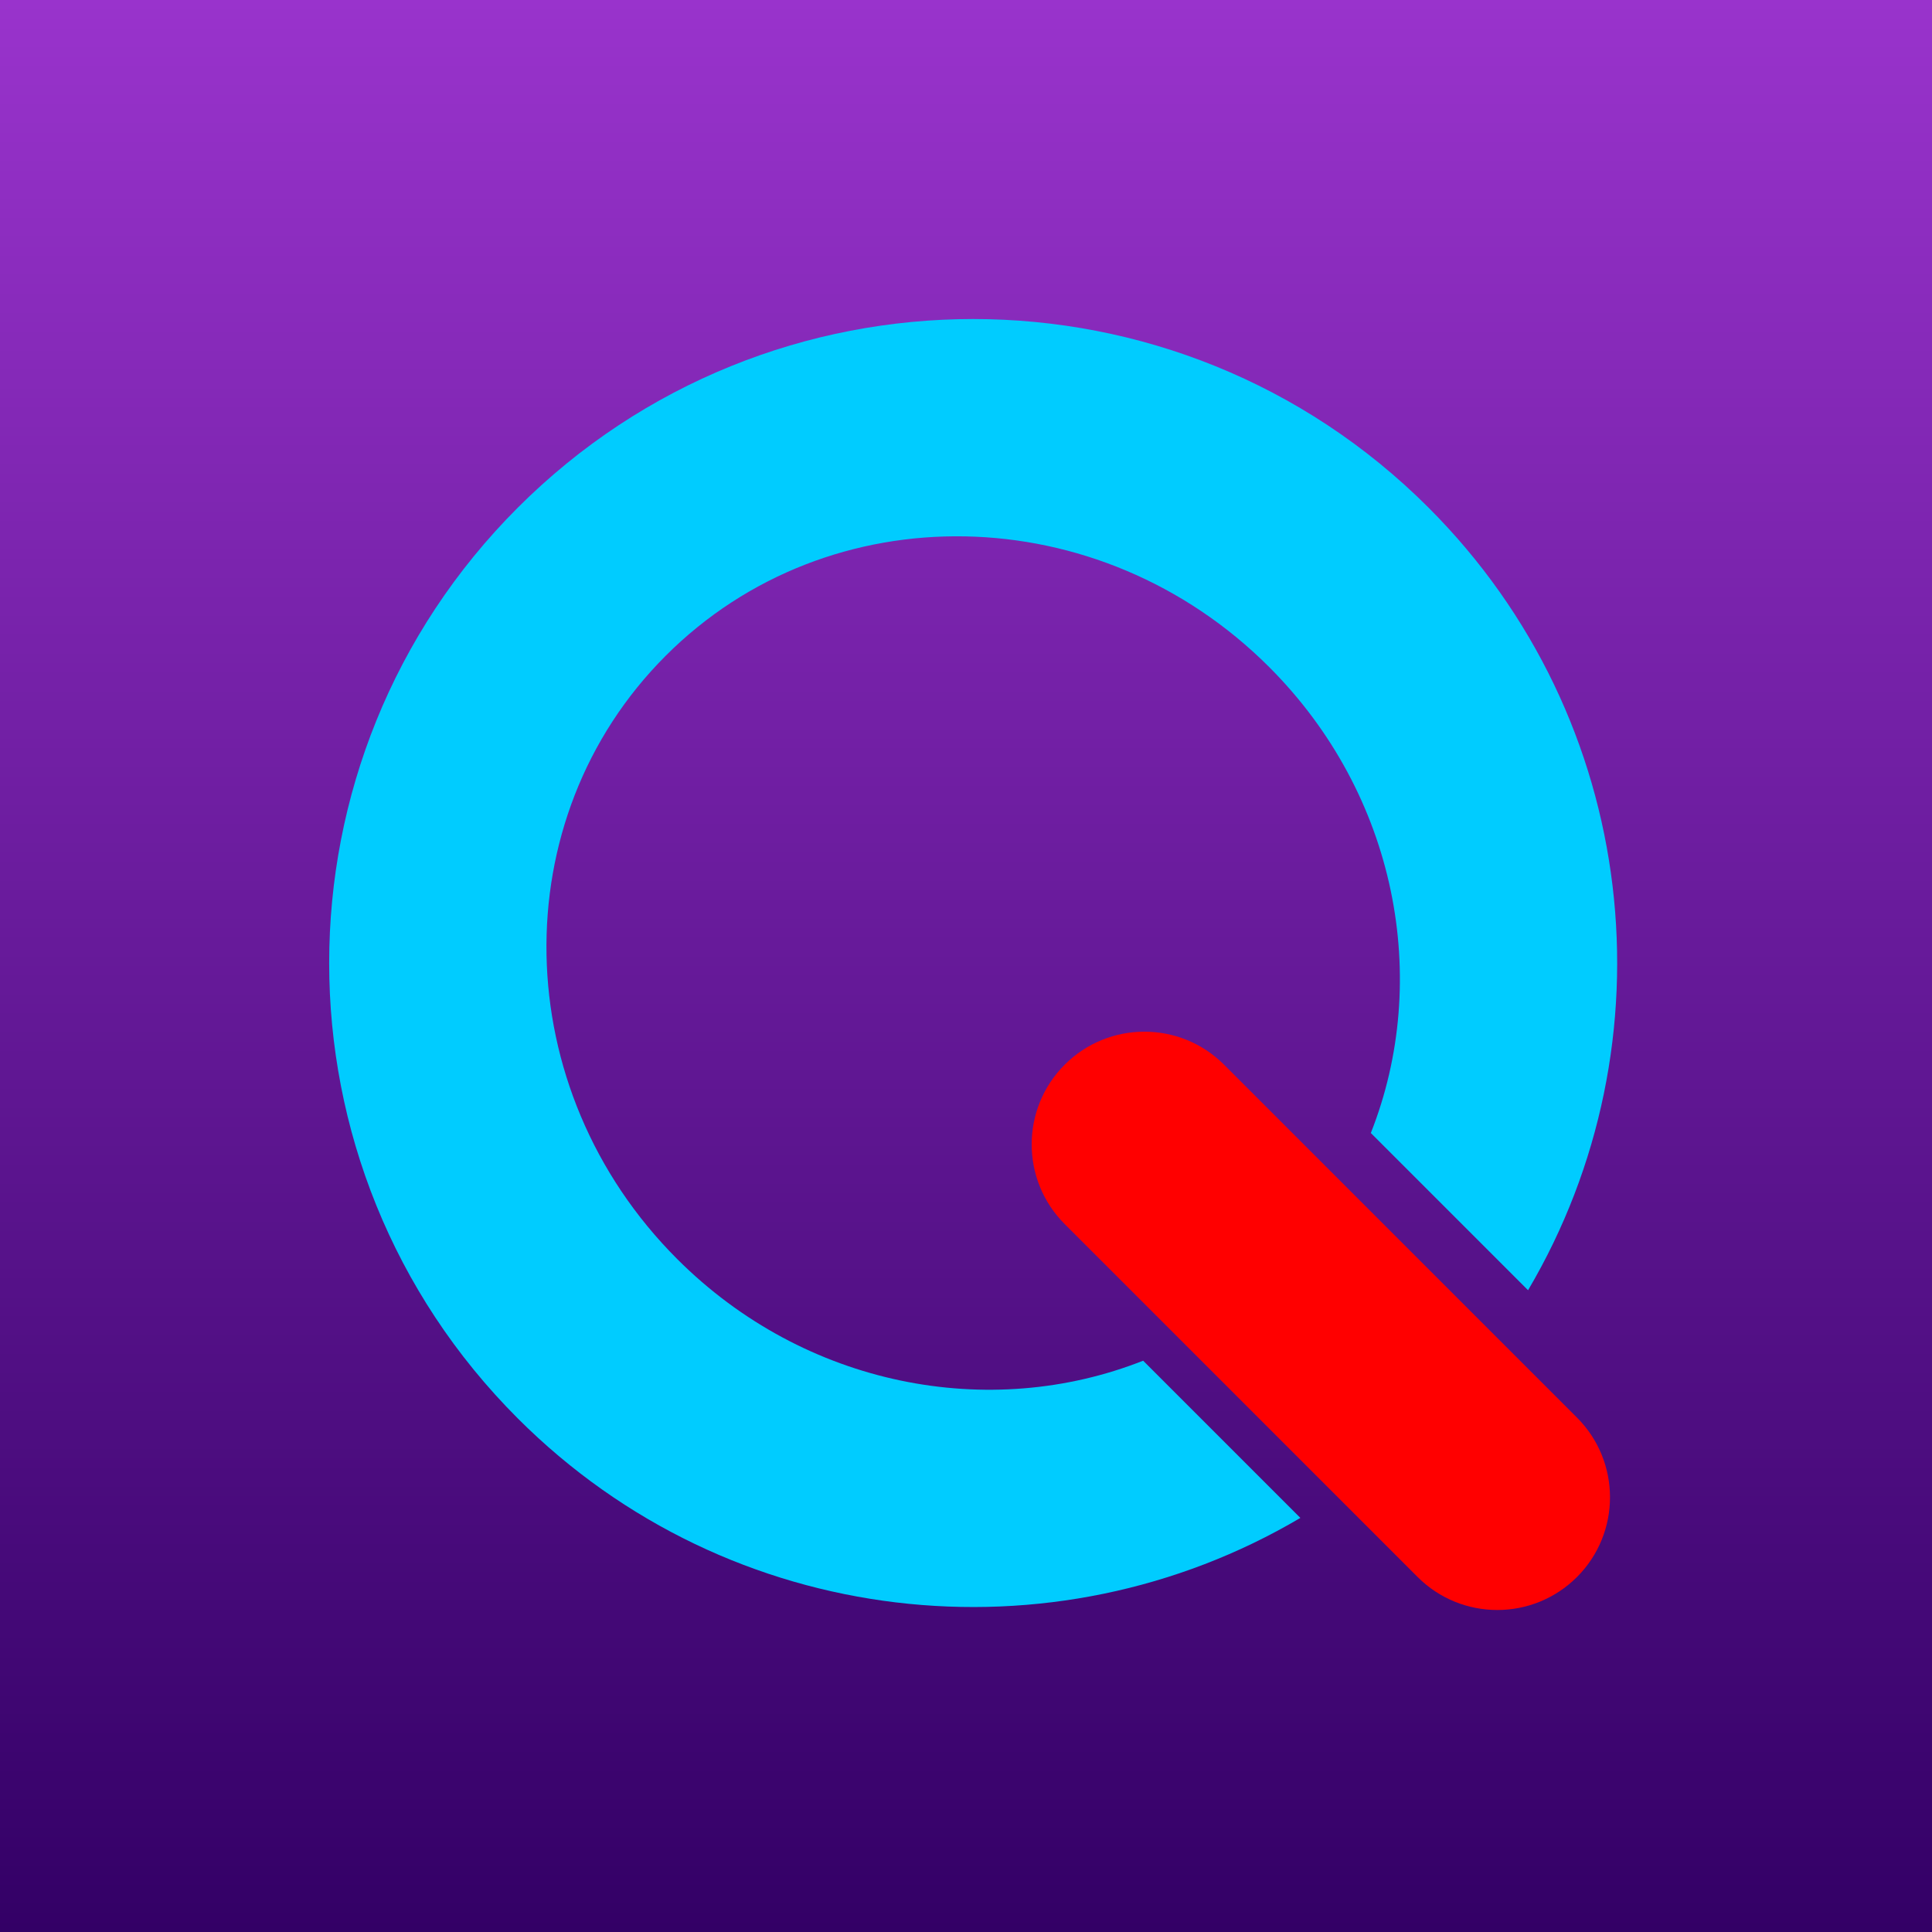 <?xml version="1.0" encoding="utf-8"?>
<svg viewBox="0 0 120 120" xmlns="http://www.w3.org/2000/svg" xmlns:bx="https://boxy-svg.com">
  <defs>
    <bx:grid x="0" y="0" width="10" height="10"/>
    <linearGradient gradientUnits="userSpaceOnUse" x1="60" y1="0" x2="60" y2="120" id="gradient-0" gradientTransform="matrix(1, 0, 0, 1, -0, 0)">
      <stop offset="0" style="stop-color: rgb(153, 51, 204);"/>
      <stop offset="1" style="stop-color: rgb(51, 0, 102);"/>
    </linearGradient>
  </defs>
  <rect width="120" height="120" style="fill: url('#gradient-0');"/>
  <path d="M 88.73 31.531 C 101.909 44.71 103.969 64.798 94.91 80.138 L 85.145 70.373 C 88.912 60.852 86.772 49.373 78.83 41.431 C 68.286 30.886 51.507 30.57 41.354 40.724 C 31.2 50.877 31.516 67.656 42.061 78.2 C 50.003 86.142 61.482 88.282 71.003 84.515 L 80.768 94.28 C 65.428 103.339 45.34 101.279 32.161 88.1 C 16.54 72.479 16.54 47.152 32.161 31.531 C 47.782 15.91 73.109 15.91 88.73 31.531 Z" style="transform-origin: 60px 59.37px; fill: rgb(0, 204, 255);"/>
  <path d="M 66.13 66.13 C 68.863 63.396 73.296 63.396 76.029 66.13 L 97.95 88.05 C 100.683 90.784 100.683 95.216 97.95 97.95 C 95.216 100.683 90.784 100.683 88.05 97.95 L 66.13 76.029 C 63.396 73.296 63.396 68.863 66.13 66.13 Z" style="transform-origin: 61.18px 113.679px; fill: rgb(255, 0, 0);"/>
</svg>